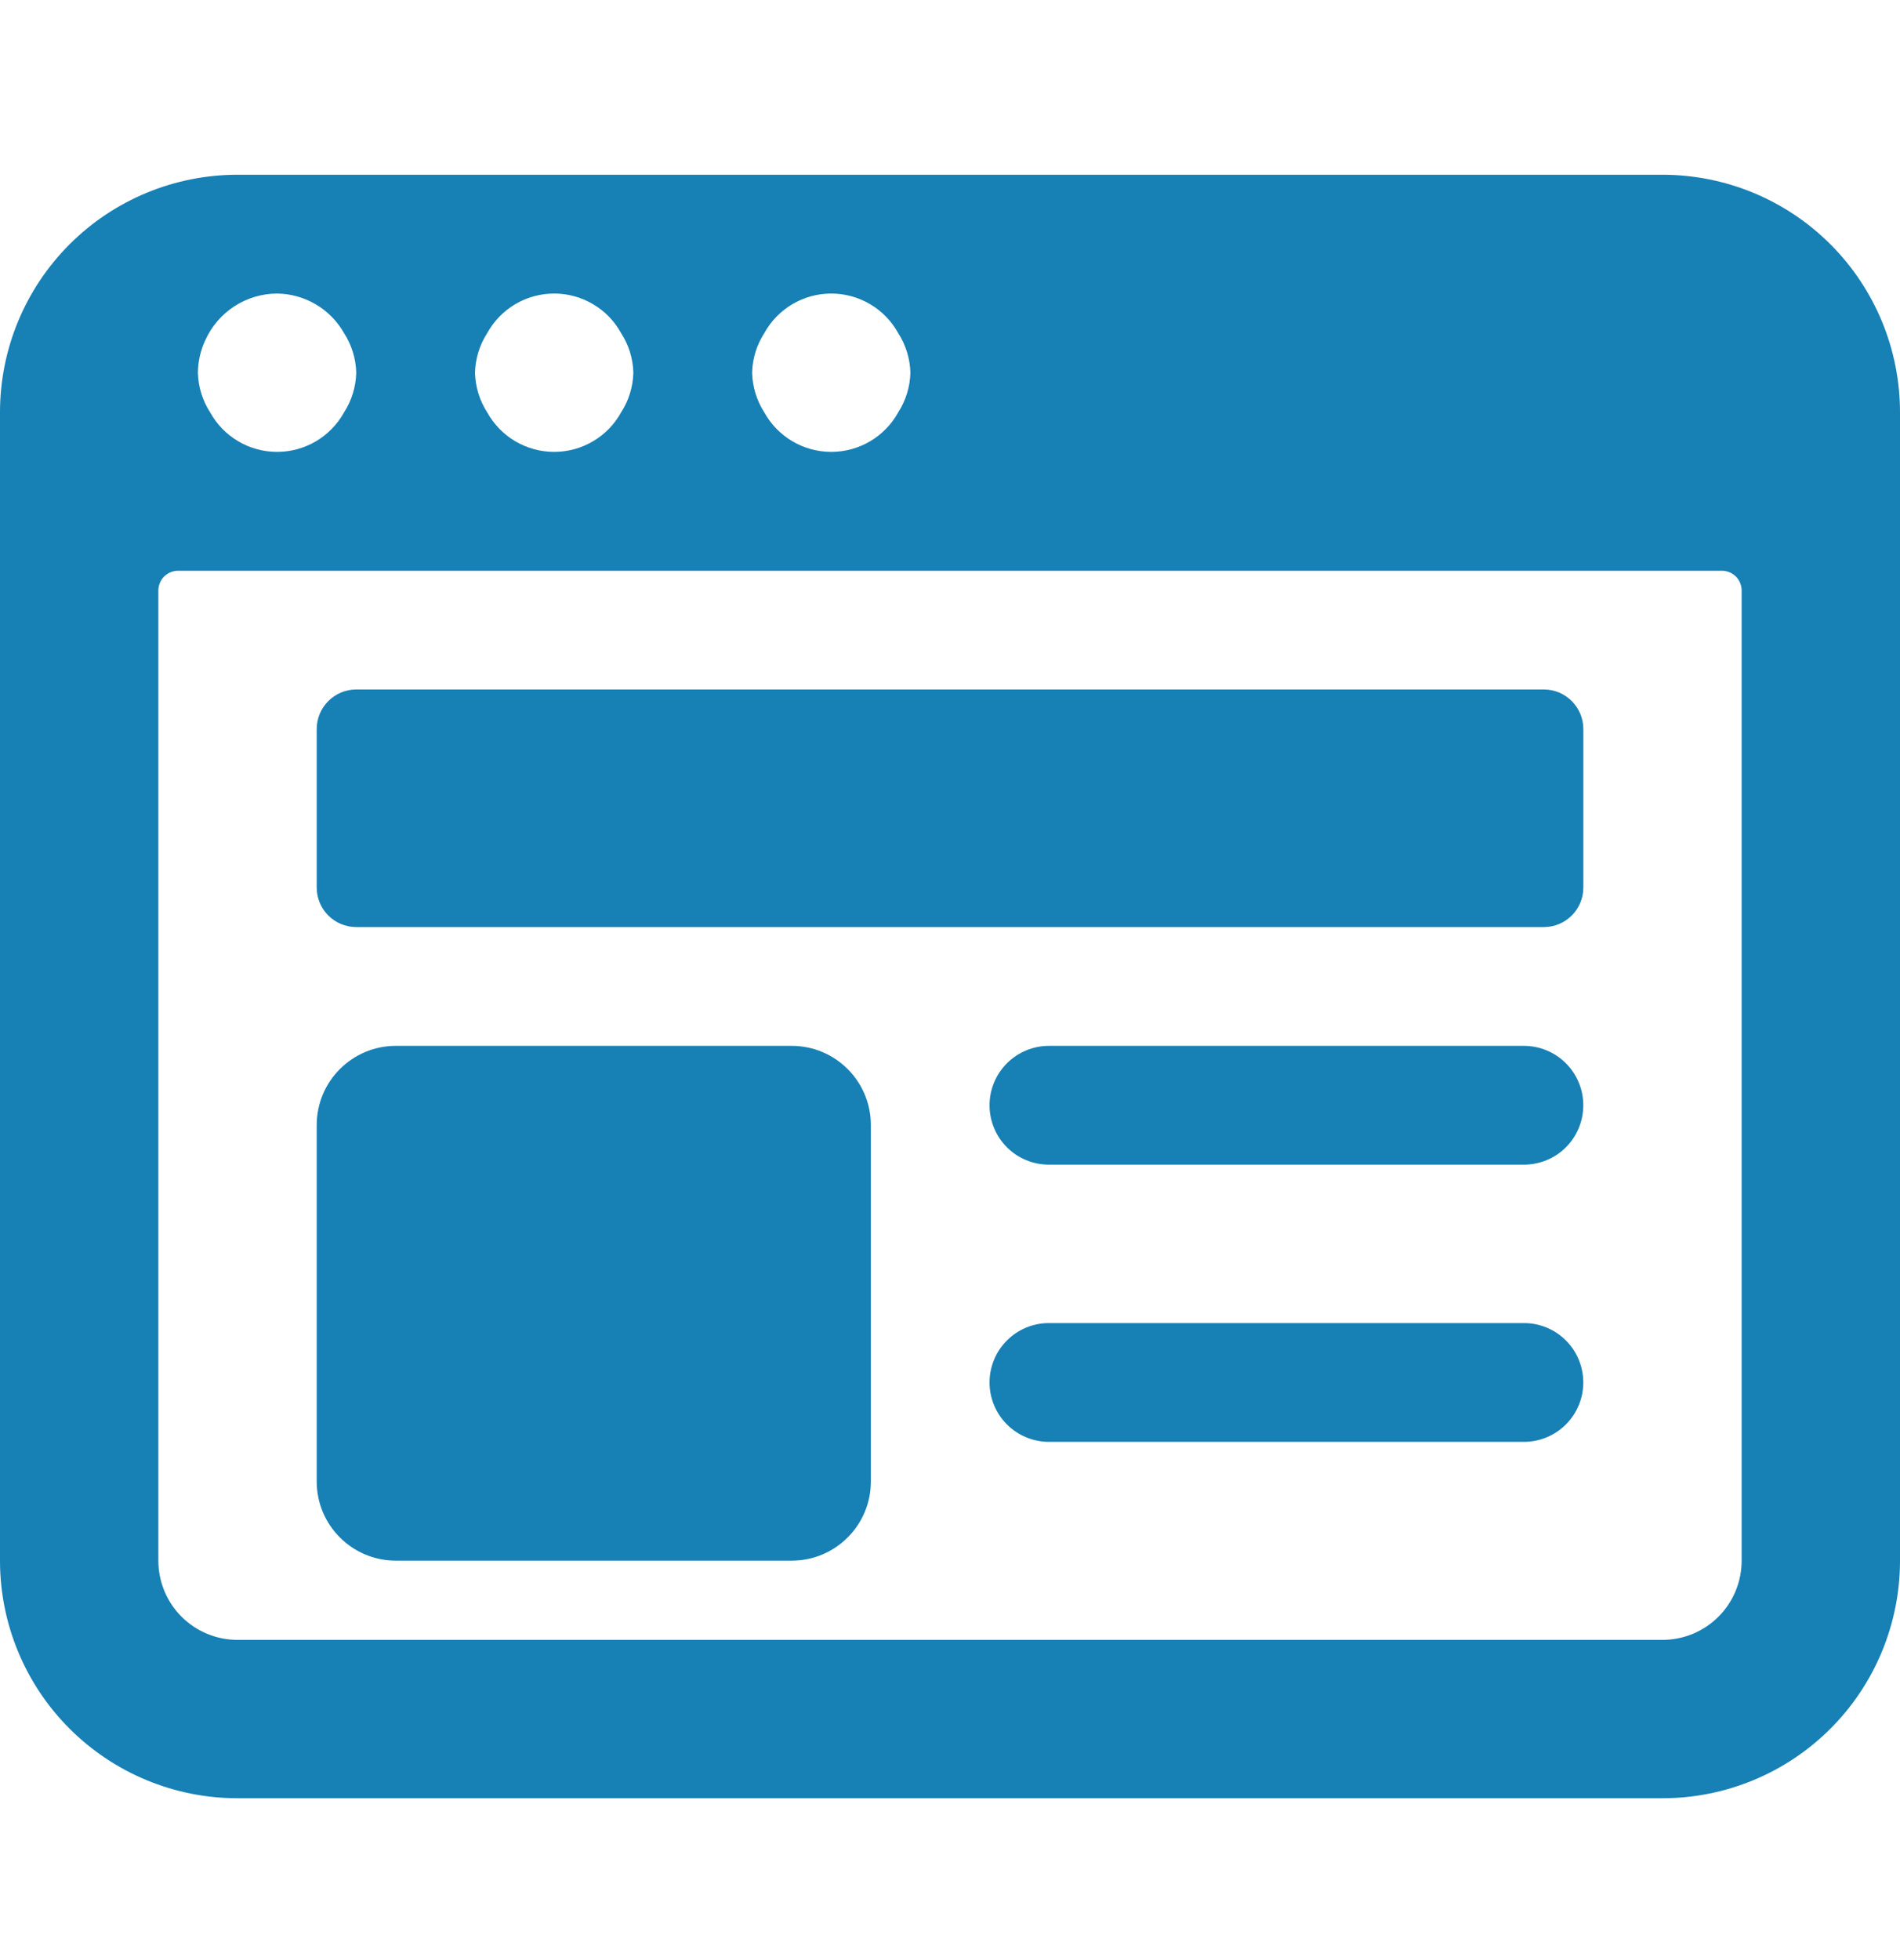 <svg width="32" height="33" viewBox="0 0 32 33" fill="none" xmlns="http://www.w3.org/2000/svg">
    <path d="M26.001 11.608H6.001C5.632 11.608 5.334 11.907 5.334 12.275V14.942C5.334 15.31 5.632 15.608 6.001 15.608H26.001C26.369 15.608 26.667 15.31 26.667 14.942V12.275C26.667 11.907 26.369 11.608 26.001 11.608Z"
          fill="#1780B5"/>
    <path d="M17.666 17.608C17.401 17.608 17.146 17.714 16.959 17.901C16.771 18.089 16.666 18.343 16.666 18.608C16.666 18.874 16.771 19.128 16.959 19.316C17.146 19.503 17.401 19.608 17.666 19.608H25.666C25.931 19.608 26.186 19.503 26.373 19.316C26.561 19.128 26.666 18.874 26.666 18.608C26.666 18.343 26.561 18.089 26.373 17.901C26.186 17.714 25.931 17.608 25.666 17.608H17.666Z"
          fill="#1780B5"/>
    <path d="M25.666 22.275H17.666C17.401 22.275 17.146 22.38 16.959 22.568C16.771 22.755 16.666 23.01 16.666 23.275C16.666 23.54 16.771 23.794 16.959 23.982C17.146 24.169 17.401 24.275 17.666 24.275H25.666C25.931 24.275 26.186 24.169 26.373 23.982C26.561 23.794 26.666 23.54 26.666 23.275C26.666 23.01 26.561 22.755 26.373 22.568C26.186 22.38 25.931 22.275 25.666 22.275Z"
          fill="#1780B5"/>
    <path d="M13.334 17.608H6.667C5.931 17.608 5.334 18.205 5.334 18.942V24.942C5.334 25.678 5.931 26.275 6.667 26.275H13.334C14.07 26.275 14.667 25.678 14.667 24.942V18.942C14.667 18.205 14.07 17.608 13.334 17.608Z"
          fill="#1780B5"/>
    <path d="M32 6.942C32 5.881 31.579 4.864 30.828 4.113C30.078 3.363 29.061 2.942 28 2.942H4C2.939 2.942 1.922 3.363 1.172 4.113C0.421 4.864 0 5.881 0 6.942L0 26.275C0 27.336 0.421 28.354 1.172 29.104C1.922 29.854 2.939 30.275 4 30.275H28C29.061 30.275 30.078 29.854 30.828 29.104C31.579 28.354 32 27.336 32 26.275V6.942ZM12.872 5.609C12.983 5.407 13.147 5.238 13.345 5.121C13.543 5.004 13.77 4.942 14 4.942C14.23 4.942 14.457 5.004 14.655 5.121C14.853 5.238 15.017 5.407 15.128 5.609C15.256 5.808 15.327 6.038 15.333 6.275C15.327 6.512 15.256 6.743 15.128 6.942C15.017 7.144 14.853 7.312 14.655 7.429C14.457 7.546 14.23 7.608 14 7.608C13.77 7.608 13.543 7.546 13.345 7.429C13.147 7.312 12.983 7.144 12.872 6.942C12.744 6.743 12.673 6.512 12.667 6.275C12.673 6.038 12.744 5.808 12.872 5.609ZM8.205 5.609C8.317 5.407 8.48 5.238 8.678 5.121C8.877 5.004 9.103 4.942 9.333 4.942C9.564 4.942 9.79 5.004 9.988 5.121C10.187 5.238 10.35 5.407 10.461 5.609C10.59 5.808 10.661 6.038 10.667 6.275C10.661 6.512 10.59 6.743 10.461 6.942C10.35 7.144 10.187 7.312 9.988 7.429C9.79 7.546 9.564 7.608 9.333 7.608C9.103 7.608 8.877 7.546 8.678 7.429C8.48 7.312 8.317 7.144 8.205 6.942C8.077 6.743 8.006 6.512 8 6.275C8.006 6.038 8.077 5.808 8.205 5.609ZM3.456 5.731C3.561 5.497 3.73 5.298 3.945 5.158C4.16 5.018 4.41 4.943 4.667 4.942C4.897 4.945 5.122 5.008 5.32 5.125C5.518 5.242 5.681 5.408 5.795 5.609C5.923 5.808 5.994 6.038 6 6.275C5.994 6.512 5.923 6.743 5.795 6.942C5.683 7.144 5.52 7.312 5.322 7.429C5.123 7.546 4.897 7.608 4.667 7.608C4.436 7.608 4.21 7.546 4.012 7.429C3.813 7.312 3.65 7.144 3.539 6.942C3.41 6.743 3.339 6.512 3.333 6.275C3.335 6.087 3.376 5.902 3.456 5.731ZM29.333 26.275C29.333 26.629 29.193 26.968 28.943 27.218C28.693 27.468 28.354 27.609 28 27.609H4C3.646 27.609 3.307 27.468 3.057 27.218C2.807 26.968 2.667 26.629 2.667 26.275V9.942C2.667 9.853 2.702 9.769 2.764 9.706C2.827 9.644 2.912 9.609 3 9.609H29C29.088 9.609 29.173 9.644 29.236 9.706C29.298 9.769 29.333 9.853 29.333 9.942V26.275Z"
          fill="#1780B5"/>
</svg>
